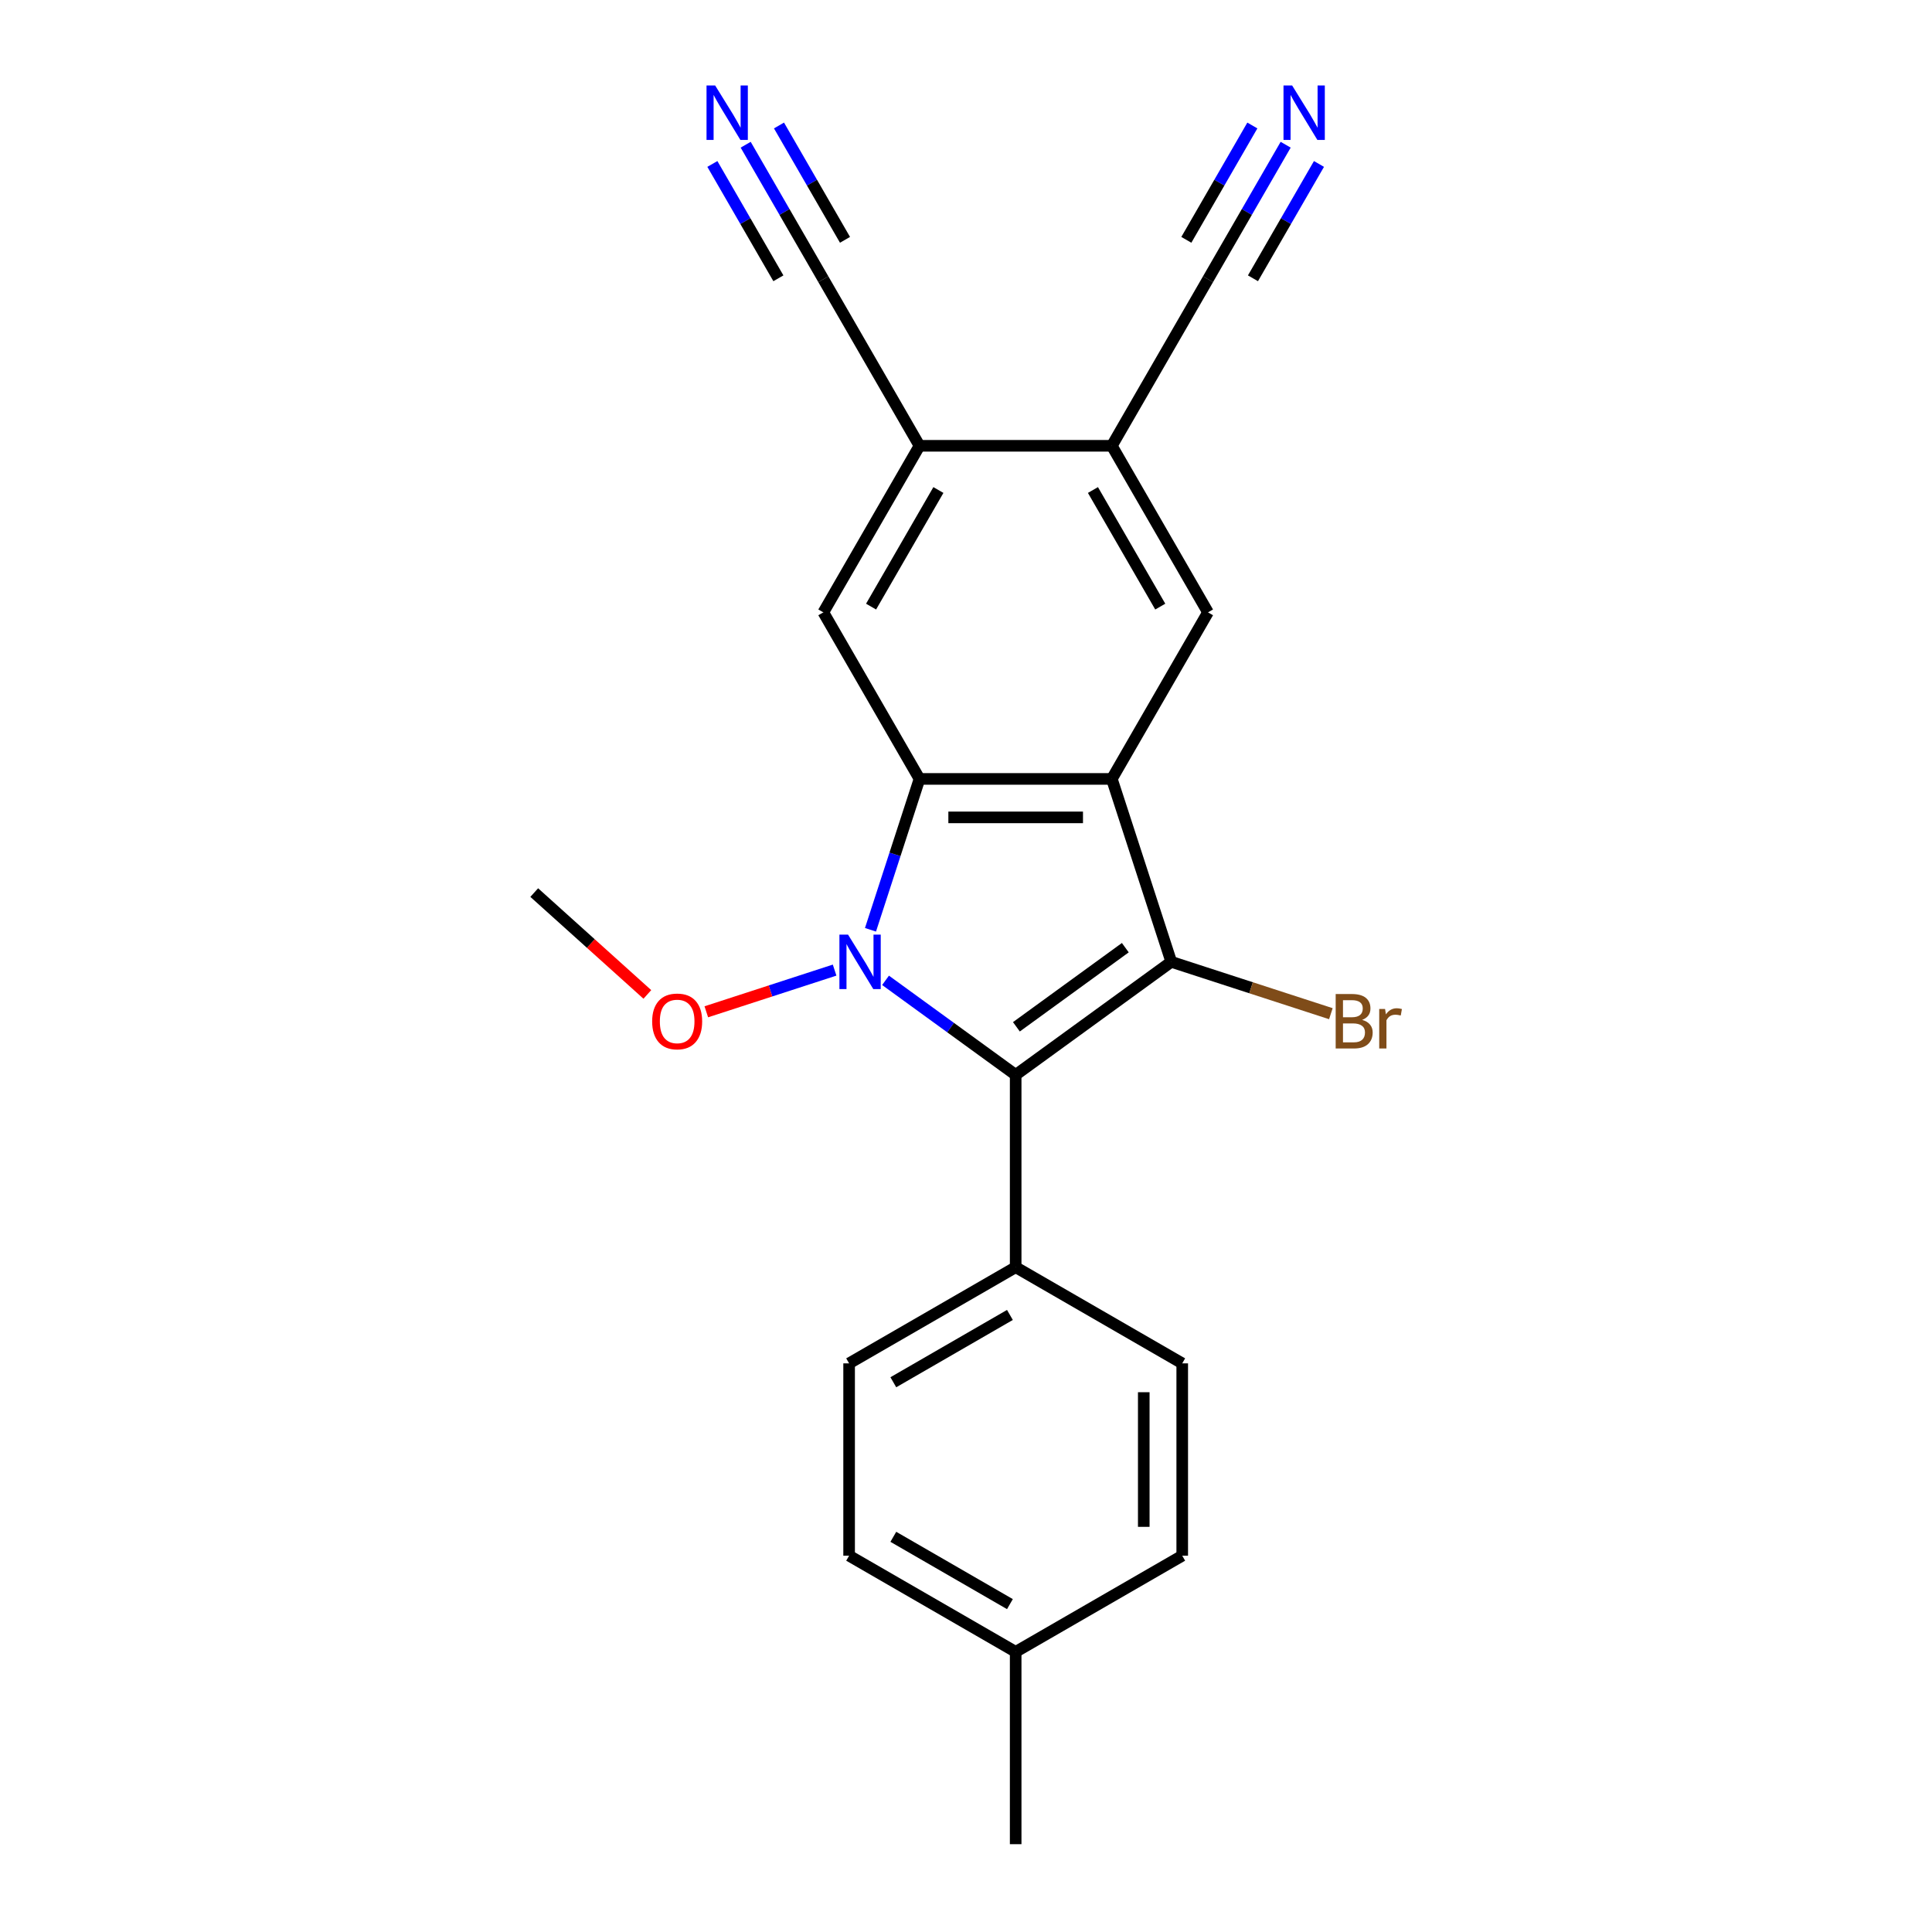 <?xml version='1.0' encoding='iso-8859-1'?>
<svg version='1.1' baseProfile='full'
              xmlns='http://www.w3.org/2000/svg'
                      xmlns:rdkit='http://www.rdkit.org/xml'
                      xmlns:xlink='http://www.w3.org/1999/xlink'
                  xml:space='preserve'
width='1000px' height='1000px' viewBox='0 0 1000 1000'>
<!-- END OF HEADER -->
<rect style='opacity:1.0;fill:#FFFFFF;stroke:none' width='1000' height='1000' x='0' y='0'> </rect>
<path class='bond-0' d='M 458.354,507.419 L 492.032,531.887' style='fill:none;fill-rule:evenodd;stroke:#0000FF;stroke-width:6px;stroke-linecap:butt;stroke-linejoin:miter;stroke-opacity:1' />
<path class='bond-0' d='M 492.032,531.887 L 525.71,556.355' style='fill:none;fill-rule:evenodd;stroke:#000000;stroke-width:6px;stroke-linecap:butt;stroke-linejoin:miter;stroke-opacity:1' />
<path class='bond-3' d='M 450.563,481.258 L 463.249,442.213' style='fill:none;fill-rule:evenodd;stroke:#0000FF;stroke-width:6px;stroke-linecap:butt;stroke-linejoin:miter;stroke-opacity:1' />
<path class='bond-3' d='M 463.249,442.213 L 475.936,403.167' style='fill:none;fill-rule:evenodd;stroke:#000000;stroke-width:6px;stroke-linecap:butt;stroke-linejoin:miter;stroke-opacity:1' />
<path class='bond-14' d='M 431.994,502.125 L 398.788,512.915' style='fill:none;fill-rule:evenodd;stroke:#0000FF;stroke-width:6px;stroke-linecap:butt;stroke-linejoin:miter;stroke-opacity:1' />
<path class='bond-14' d='M 398.788,512.915 L 365.582,523.704' style='fill:none;fill-rule:evenodd;stroke:#FF0000;stroke-width:6px;stroke-linecap:butt;stroke-linejoin:miter;stroke-opacity:1' />
<path class='bond-2' d='M 525.71,556.355 L 606.245,497.843' style='fill:none;fill-rule:evenodd;stroke:#000000;stroke-width:6px;stroke-linecap:butt;stroke-linejoin:miter;stroke-opacity:1' />
<path class='bond-2' d='M 526.087,531.471 L 582.462,490.513' style='fill:none;fill-rule:evenodd;stroke:#000000;stroke-width:6px;stroke-linecap:butt;stroke-linejoin:miter;stroke-opacity:1' />
<path class='bond-10' d='M 525.71,556.355 L 525.71,655.903' style='fill:none;fill-rule:evenodd;stroke:#000000;stroke-width:6px;stroke-linecap:butt;stroke-linejoin:miter;stroke-opacity:1' />
<path class='bond-1' d='M 575.483,403.167 L 475.936,403.167' style='fill:none;fill-rule:evenodd;stroke:#000000;stroke-width:6px;stroke-linecap:butt;stroke-linejoin:miter;stroke-opacity:1' />
<path class='bond-1' d='M 560.551,423.077 L 490.868,423.077' style='fill:none;fill-rule:evenodd;stroke:#000000;stroke-width:6px;stroke-linecap:butt;stroke-linejoin:miter;stroke-opacity:1' />
<path class='bond-4' d='M 575.483,403.167 L 625.257,316.957' style='fill:none;fill-rule:evenodd;stroke:#000000;stroke-width:6px;stroke-linecap:butt;stroke-linejoin:miter;stroke-opacity:1' />
<path class='bond-22' d='M 575.483,403.167 L 606.245,497.843' style='fill:none;fill-rule:evenodd;stroke:#000000;stroke-width:6px;stroke-linecap:butt;stroke-linejoin:miter;stroke-opacity:1' />
<path class='bond-13' d='M 606.245,497.843 L 647.55,511.264' style='fill:none;fill-rule:evenodd;stroke:#000000;stroke-width:6px;stroke-linecap:butt;stroke-linejoin:miter;stroke-opacity:1' />
<path class='bond-13' d='M 647.55,511.264 L 688.855,524.684' style='fill:none;fill-rule:evenodd;stroke:#7F4C19;stroke-width:6px;stroke-linecap:butt;stroke-linejoin:miter;stroke-opacity:1' />
<path class='bond-5' d='M 475.936,403.167 L 426.162,316.957' style='fill:none;fill-rule:evenodd;stroke:#000000;stroke-width:6px;stroke-linecap:butt;stroke-linejoin:miter;stroke-opacity:1' />
<path class='bond-6' d='M 625.257,316.957 L 575.483,230.746' style='fill:none;fill-rule:evenodd;stroke:#000000;stroke-width:6px;stroke-linecap:butt;stroke-linejoin:miter;stroke-opacity:1' />
<path class='bond-6' d='M 600.549,313.98 L 565.707,253.632' style='fill:none;fill-rule:evenodd;stroke:#000000;stroke-width:6px;stroke-linecap:butt;stroke-linejoin:miter;stroke-opacity:1' />
<path class='bond-7' d='M 426.162,316.957 L 475.936,230.746' style='fill:none;fill-rule:evenodd;stroke:#000000;stroke-width:6px;stroke-linecap:butt;stroke-linejoin:miter;stroke-opacity:1' />
<path class='bond-7' d='M 450.87,313.98 L 485.712,253.632' style='fill:none;fill-rule:evenodd;stroke:#000000;stroke-width:6px;stroke-linecap:butt;stroke-linejoin:miter;stroke-opacity:1' />
<path class='bond-11' d='M 575.483,230.746 L 625.257,144.535' style='fill:none;fill-rule:evenodd;stroke:#000000;stroke-width:6px;stroke-linecap:butt;stroke-linejoin:miter;stroke-opacity:1' />
<path class='bond-23' d='M 575.483,230.746 L 475.936,230.746' style='fill:none;fill-rule:evenodd;stroke:#000000;stroke-width:6px;stroke-linecap:butt;stroke-linejoin:miter;stroke-opacity:1' />
<path class='bond-12' d='M 475.936,230.746 L 426.162,144.535' style='fill:none;fill-rule:evenodd;stroke:#000000;stroke-width:6px;stroke-linecap:butt;stroke-linejoin:miter;stroke-opacity:1' />
<path class='bond-8' d='M 385.963,74.909 L 406.063,109.722' style='fill:none;fill-rule:evenodd;stroke:#0000FF;stroke-width:6px;stroke-linecap:butt;stroke-linejoin:miter;stroke-opacity:1' />
<path class='bond-8' d='M 406.063,109.722 L 426.162,144.535' style='fill:none;fill-rule:evenodd;stroke:#000000;stroke-width:6px;stroke-linecap:butt;stroke-linejoin:miter;stroke-opacity:1' />
<path class='bond-8' d='M 368.721,84.864 L 385.806,114.455' style='fill:none;fill-rule:evenodd;stroke:#0000FF;stroke-width:6px;stroke-linecap:butt;stroke-linejoin:miter;stroke-opacity:1' />
<path class='bond-8' d='M 385.806,114.455 L 402.89,144.046' style='fill:none;fill-rule:evenodd;stroke:#000000;stroke-width:6px;stroke-linecap:butt;stroke-linejoin:miter;stroke-opacity:1' />
<path class='bond-8' d='M 403.206,64.955 L 420.29,94.546' style='fill:none;fill-rule:evenodd;stroke:#0000FF;stroke-width:6px;stroke-linecap:butt;stroke-linejoin:miter;stroke-opacity:1' />
<path class='bond-8' d='M 420.29,94.546 L 437.374,124.137' style='fill:none;fill-rule:evenodd;stroke:#000000;stroke-width:6px;stroke-linecap:butt;stroke-linejoin:miter;stroke-opacity:1' />
<path class='bond-9' d='M 665.456,74.909 L 645.356,109.722' style='fill:none;fill-rule:evenodd;stroke:#0000FF;stroke-width:6px;stroke-linecap:butt;stroke-linejoin:miter;stroke-opacity:1' />
<path class='bond-9' d='M 645.356,109.722 L 625.257,144.535' style='fill:none;fill-rule:evenodd;stroke:#000000;stroke-width:6px;stroke-linecap:butt;stroke-linejoin:miter;stroke-opacity:1' />
<path class='bond-9' d='M 648.214,64.955 L 631.129,94.546' style='fill:none;fill-rule:evenodd;stroke:#0000FF;stroke-width:6px;stroke-linecap:butt;stroke-linejoin:miter;stroke-opacity:1' />
<path class='bond-9' d='M 631.129,94.546 L 614.045,124.137' style='fill:none;fill-rule:evenodd;stroke:#000000;stroke-width:6px;stroke-linecap:butt;stroke-linejoin:miter;stroke-opacity:1' />
<path class='bond-9' d='M 682.698,84.864 L 665.613,114.455' style='fill:none;fill-rule:evenodd;stroke:#0000FF;stroke-width:6px;stroke-linecap:butt;stroke-linejoin:miter;stroke-opacity:1' />
<path class='bond-9' d='M 665.613,114.455 L 648.529,144.046' style='fill:none;fill-rule:evenodd;stroke:#000000;stroke-width:6px;stroke-linecap:butt;stroke-linejoin:miter;stroke-opacity:1' />
<path class='bond-15' d='M 525.71,655.903 L 439.499,705.677' style='fill:none;fill-rule:evenodd;stroke:#000000;stroke-width:6px;stroke-linecap:butt;stroke-linejoin:miter;stroke-opacity:1' />
<path class='bond-15' d='M 522.733,680.611 L 462.385,715.453' style='fill:none;fill-rule:evenodd;stroke:#000000;stroke-width:6px;stroke-linecap:butt;stroke-linejoin:miter;stroke-opacity:1' />
<path class='bond-16' d='M 525.71,655.903 L 611.92,705.677' style='fill:none;fill-rule:evenodd;stroke:#000000;stroke-width:6px;stroke-linecap:butt;stroke-linejoin:miter;stroke-opacity:1' />
<path class='bond-20' d='M 335.069,514.712 L 305.795,488.353' style='fill:none;fill-rule:evenodd;stroke:#FF0000;stroke-width:6px;stroke-linecap:butt;stroke-linejoin:miter;stroke-opacity:1' />
<path class='bond-20' d='M 305.795,488.353 L 276.52,461.994' style='fill:none;fill-rule:evenodd;stroke:#000000;stroke-width:6px;stroke-linecap:butt;stroke-linejoin:miter;stroke-opacity:1' />
<path class='bond-18' d='M 439.499,705.677 L 439.499,805.224' style='fill:none;fill-rule:evenodd;stroke:#000000;stroke-width:6px;stroke-linecap:butt;stroke-linejoin:miter;stroke-opacity:1' />
<path class='bond-17' d='M 611.92,705.677 L 611.92,805.224' style='fill:none;fill-rule:evenodd;stroke:#000000;stroke-width:6px;stroke-linecap:butt;stroke-linejoin:miter;stroke-opacity:1' />
<path class='bond-17' d='M 592.011,720.609 L 592.011,790.292' style='fill:none;fill-rule:evenodd;stroke:#000000;stroke-width:6px;stroke-linecap:butt;stroke-linejoin:miter;stroke-opacity:1' />
<path class='bond-19' d='M 611.92,805.224 L 525.71,854.998' style='fill:none;fill-rule:evenodd;stroke:#000000;stroke-width:6px;stroke-linecap:butt;stroke-linejoin:miter;stroke-opacity:1' />
<path class='bond-24' d='M 439.499,805.224 L 525.71,854.998' style='fill:none;fill-rule:evenodd;stroke:#000000;stroke-width:6px;stroke-linecap:butt;stroke-linejoin:miter;stroke-opacity:1' />
<path class='bond-24' d='M 462.385,795.448 L 522.733,830.29' style='fill:none;fill-rule:evenodd;stroke:#000000;stroke-width:6px;stroke-linecap:butt;stroke-linejoin:miter;stroke-opacity:1' />
<path class='bond-21' d='M 525.71,854.998 L 525.71,954.545' style='fill:none;fill-rule:evenodd;stroke:#000000;stroke-width:6px;stroke-linecap:butt;stroke-linejoin:miter;stroke-opacity:1' />
<path  class='atom-0' d='M 438.942 483.747
L 448.18 498.679
Q 449.096 500.152, 450.569 502.82
Q 452.043 505.488, 452.122 505.647
L 452.122 483.747
L 455.865 483.747
L 455.865 511.939
L 452.003 511.939
L 442.088 495.613
Q 440.933 493.702, 439.699 491.512
Q 438.504 489.322, 438.146 488.645
L 438.146 511.939
L 434.482 511.939
L 434.482 483.747
L 438.942 483.747
' fill='#0000FF'/>
<path  class='atom-9' d='M 370.157 44.229
L 379.395 59.161
Q 380.31 60.634, 381.784 63.302
Q 383.257 65.97, 383.337 66.129
L 383.337 44.229
L 387.08 44.229
L 387.08 72.421
L 383.217 72.421
L 373.302 56.095
Q 372.148 54.184, 370.913 51.993
Q 369.719 49.803, 369.36 49.127
L 369.36 72.421
L 365.697 72.421
L 365.697 44.229
L 370.157 44.229
' fill='#0000FF'/>
<path  class='atom-10' d='M 668.799 44.229
L 678.037 59.161
Q 678.953 60.634, 680.426 63.302
Q 681.9 65.97, 681.979 66.129
L 681.979 44.229
L 685.722 44.229
L 685.722 72.421
L 681.86 72.421
L 671.945 56.095
Q 670.79 54.184, 669.556 51.993
Q 668.361 49.803, 668.003 49.127
L 668.003 72.421
L 664.339 72.421
L 664.339 44.229
L 668.799 44.229
' fill='#0000FF'/>
<path  class='atom-14' d='M 705.042 527.888
Q 707.749 528.644, 709.103 530.317
Q 710.497 531.949, 710.497 534.378
Q 710.497 538.281, 707.988 540.511
Q 705.52 542.701, 700.821 542.701
L 691.344 542.701
L 691.344 514.509
L 699.666 514.509
Q 704.484 514.509, 706.913 516.46
Q 709.342 518.411, 709.342 521.995
Q 709.342 526.255, 705.042 527.888
M 695.127 517.694
L 695.127 526.534
L 699.666 526.534
Q 702.454 526.534, 703.887 525.419
Q 705.36 524.264, 705.36 521.995
Q 705.36 517.694, 699.666 517.694
L 695.127 517.694
M 700.821 539.515
Q 703.568 539.515, 705.042 538.201
Q 706.515 536.887, 706.515 534.378
Q 706.515 532.069, 704.882 530.914
Q 703.29 529.72, 700.224 529.72
L 695.127 529.72
L 695.127 539.515
L 700.821 539.515
' fill='#7F4C19'/>
<path  class='atom-14' d='M 716.908 522.234
L 717.346 525.061
Q 719.496 521.875, 723 521.875
Q 724.115 521.875, 725.628 522.273
L 725.031 525.618
Q 723.319 525.22, 722.363 525.22
Q 720.691 525.22, 719.576 525.897
Q 718.501 526.534, 717.625 528.087
L 717.625 542.701
L 713.882 542.701
L 713.882 522.234
L 716.908 522.234
' fill='#7F4C19'/>
<path  class='atom-15' d='M 337.557 528.684
Q 337.557 521.915, 340.902 518.132
Q 344.247 514.349, 350.499 514.349
Q 356.75 514.349, 360.095 518.132
Q 363.44 521.915, 363.44 528.684
Q 363.44 535.533, 360.055 539.435
Q 356.671 543.298, 350.499 543.298
Q 344.287 543.298, 340.902 539.435
Q 337.557 535.573, 337.557 528.684
M 350.499 540.112
Q 354.799 540.112, 357.109 537.245
Q 359.458 534.339, 359.458 528.684
Q 359.458 523.149, 357.109 520.362
Q 354.799 517.535, 350.499 517.535
Q 346.198 517.535, 343.849 520.322
Q 341.539 523.11, 341.539 528.684
Q 341.539 534.378, 343.849 537.245
Q 346.198 540.112, 350.499 540.112
' fill='#FF0000'/>
</svg>
